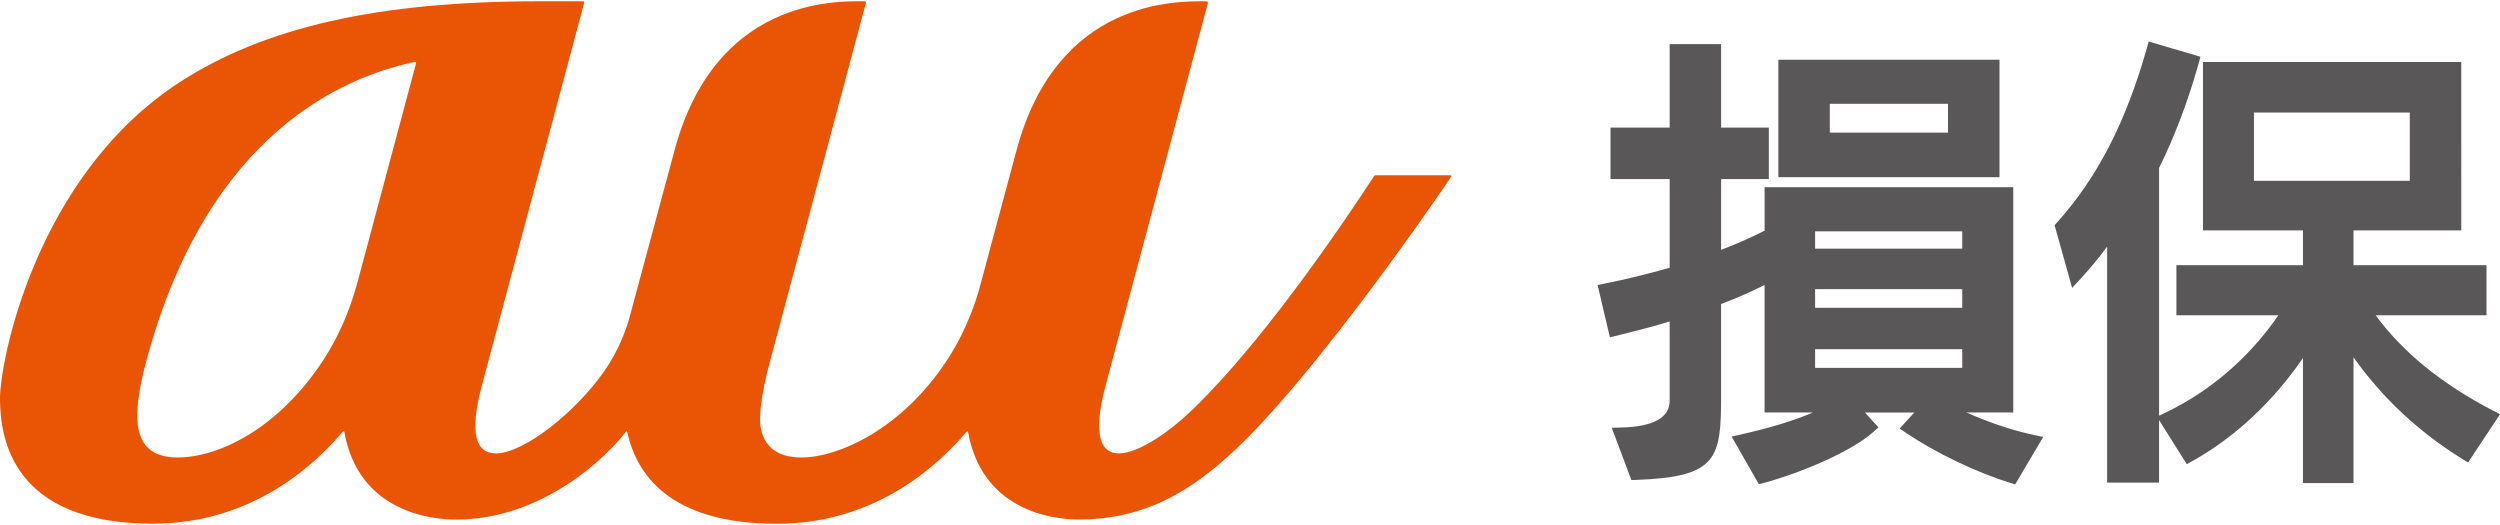 <?xml version="1.0" encoding="UTF-8"?><svg id="_レイヤー_1" xmlns="http://www.w3.org/2000/svg" width="100" height="21" viewBox="0 0 100 21"><path d="M58.014,7.011h-2.992c-.019,0-.044.012-.055.028-2.399,3.665-5.153,7.351-7.396,9.469-.776.731-2.008,1.627-2.817,1.627-.696,0-1.082-.657-.52-2.757.344-1.285,3.805-14.216,4.082-15.259.01-.034-.013-.066-.052-.066-1.145-.008-5.969-.138-7.605,5.967,0,0-1.06,3.956-1.512,5.626-.303,1.011-.727,1.94-1.266,2.761-1.794,2.742-4.332,3.893-5.823,3.893-.917,0-1.442-.391-1.61-1.089-.164-.676.167-2.072.35-2.75.096-.358,1.627-6.079,2.73-10.203.566-2.121,1.013-3.792,1.108-4.141h0c.001-.003.001-.008.001-.013,0-.027-.018-.053-.053-.053-1.144-.008-5.959-.137-7.6,5.952-.002.005-1.833,6.803-1.833,6.803-.122.414-.433,1.255-.959,2.011-1.17,1.686-3.25,3.319-4.353,3.319-.785,0-1.096-.735-.554-2.759L23.365.117c.01-.034-.012-.066-.05-.066h-1.75C15.135.051,10.555,1.087,7.15,3.313,1.443,7.039,0,14.421,0,15.936c0,1.621.502,5.012,6.122,5.012.067,0,.132-.002.199-.005,3.401-.067,5.812-1.871,7.268-3.536.035-.041.09-.101.127-.146.024-.029.05-.02.057.016.578,3.244,3.544,3.506,4.468,3.506,3.5,0,6.075-2.565,6.793-3.512.021-.031.045-.025.054.012.368,1.661,1.666,3.668,5.983,3.668,3.508,0,5.984-1.842,7.471-3.543.042-.046.084-.094.124-.14.024-.03.05-.022.057.015.535,2.994,3.132,3.497,4.418,3.497,2.852,0,4.899-1.298,7.155-3.677,2.713-2.864,6.272-7.842,7.75-10.034.021-.031.007-.056-.032-.056ZM16.643,2.53l-2.344,8.763c-.309,1.149-.769,2.199-1.368,3.113-1.794,2.742-4.185,3.893-5.826,3.893-1.825,0-1.878-1.521-1.257-3.843C8.326,5.202,13.873,3.052,16.593,2.475c.037-.006.059.018.05.055Z" style="fill:#e95504; stroke-width:0px;"/><path d="M79.98,2.389h-8.845v4.699h8.845V2.389ZM77.921,5.305h-4.729v-1.153h4.729v1.153Z" style="fill:#595757; stroke-width:0px;"/><path d="M78.659,16.499h1.871V7.488h-9.946v1.74l-.363.176c-.415.202-.868.396-1.377.59v-2.832h1.909v-2.058h-1.909V1.765h-2.057v3.339h-2.367v2.058h2.367v3.548c-.912.258-1.79.472-2.611.635l-.272.055.492,2.093.517-.129c.616-.153,1.25-.311,1.873-.506v3.171q0,1.021-1.941,1.072l-.376.01.787,2.092.193-.007c3.25-.118,3.394-.849,3.394-3.369v-3.666c.605-.231,1.146-.465,1.613-.699l.127-.063v5.1h1.934c-.759.327-1.695.612-2.899.884l-.353.08,1.089,1.906.199-.053c1.458-.393,3.49-1.241,4.384-2.041l.202-.18-.543-.595h1.977l-.589.643.258.174c1.203.807,2.797,1.572,4.16,1.996l.204.063,1.123-1.898-.366-.077c-.836-.175-1.795-.496-2.704-.901ZM78.49,14.716h-5.886v-.749h5.886v.749ZM78.49,12.313h-5.886v-.748h5.886v.748ZM78.49,9.947h-5.886v-.694h5.886v.694Z" style="fill:#595757; stroke-width:0px;"/><path d="M99.737,16.435c-2.07-1.08-3.618-2.335-4.711-3.825h4.434v-2.003h-5.32v-1.39h4.311V2.48h-10.331v6.737h3.999v1.39h-5.063v2.003h4.081c-.883,1.278-2.343,2.872-4.588,3.929l-.186.089V6.718c.624-1.26,1.173-2.708,1.586-4.192l.07-.254-2.07-.61-.074.261c-.84,2.968-1.981,5.184-3.592,6.974l-.099.109.701,2.512.325-.353c.299-.324.692-.776,1.076-1.298v9.436h2.077v-2.499l1.109,1.764.221-.124c1.689-.938,3.236-2.384,4.426-4.123v5.001h2.022v-5.03c1.148,1.622,2.611,2.989,4.361,4.073l.221.136,1.28-1.932-.263-.137ZM90.158,7.231v-2.73h6.233v2.73h-6.233Z" style="fill:#595757; stroke-width:0px;"/></svg>
